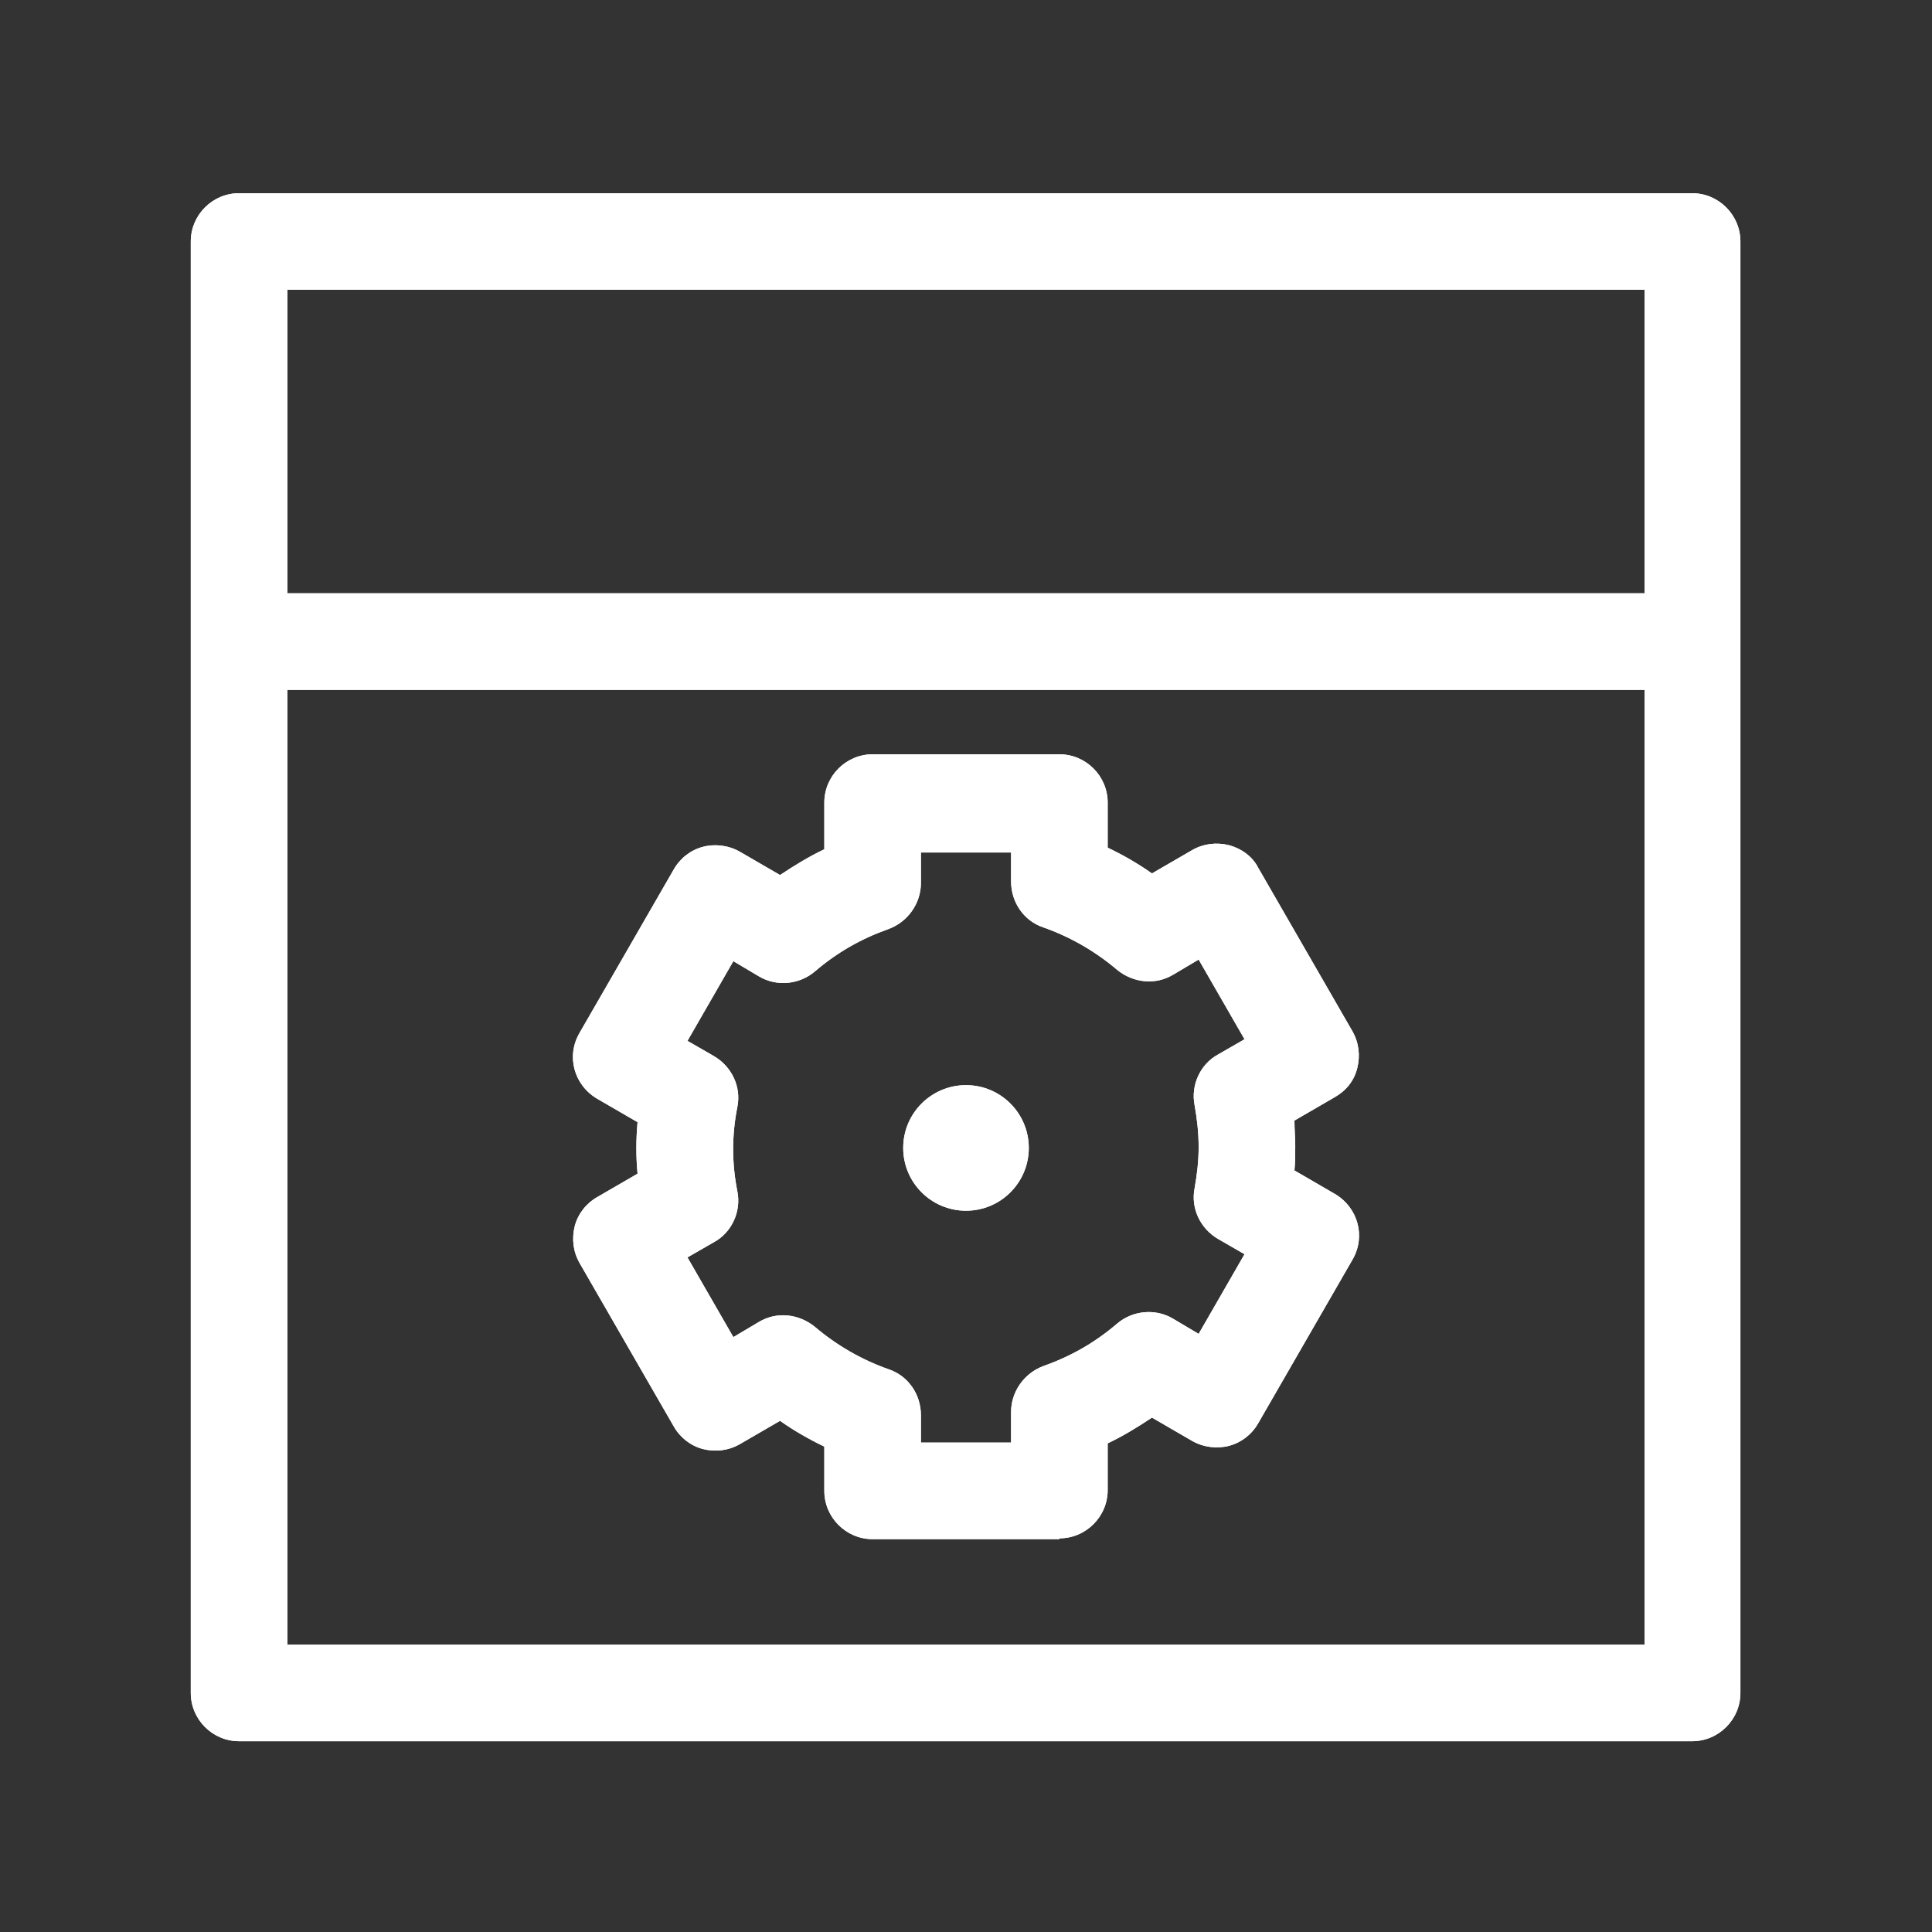 <?xml version="1.0" encoding="UTF-8"?>
<svg id="OUTLINE" xmlns="http://www.w3.org/2000/svg" viewBox="0 0 24 24">
  <rect x="0" y="0" width="24" height="24" fill="#333333" stroke="none"/>
  <defs>
    <style>
      .cls-1 {
        fill: #fff;
      }
    </style>
  </defs>
  <path class="cls-1" d="m21.03,21.63H2.97c-.33,0-.6-.27-.6-.6V3c0-.33.27-.6.6-.6h18.05c.33,0,.6.27.6.6v18.03c0,.33-.27.6-.6.6Zm-17.45-1.2h16.85V3.6H3.57v16.83Z"/>
  <rect class="cls-1" x="3.11" y="7.37" width="18.05" height="1.2"/>
  <g>
    <path class="cls-1" d="m13.16,19.12h-2.32c-.33,0-.6-.27-.6-.6v-.55c-.19-.09-.38-.2-.55-.32l-.5.29c-.14.08-.3.1-.46.06-.15-.04-.28-.14-.36-.28l-1.17-2.03c-.08-.14-.1-.3-.06-.46.04-.15.14-.28.28-.36l.5-.29c-.02-.21-.02-.42,0-.64l-.5-.29c-.29-.17-.39-.53-.22-.82l1.17-2.03c.08-.14.21-.24.36-.28.15-.04.32-.02.46.06l.5.29c.18-.12.36-.23.55-.32v-.58c0-.33.27-.6.6-.6h2.32c.33,0,.6.27.6.6v.56c.19.09.38.2.55.32l.5-.29c.14-.08.3-.1.46-.06.15.04.29.14.36.28l1.17,2.03c.08.14.1.3.06.46s-.14.28-.28.36l-.5.29c0,.11.01.21.01.32h0c0,.1,0,.2-.01.3l.5.29c.29.17.39.53.22.82l-1.17,2.03c-.08.14-.21.24-.36.28-.15.04-.32.02-.46-.06l-.5-.29c-.18.12-.36.23-.55.32v.58c0,.33-.27.6-.6.6Zm-1.72-1.2h1.12v-.38c0-.25.16-.48.4-.57.34-.12.64-.29.92-.53.19-.16.47-.19.69-.06l.32.19.57-.99-.33-.19c-.22-.13-.34-.38-.29-.63.03-.17.05-.34.05-.51,0-.18-.02-.35-.05-.52-.05-.25.07-.51.29-.63l.33-.19-.57-.99-.32.19c-.22.13-.49.1-.69-.06-.27-.23-.58-.41-.92-.53-.24-.08-.4-.31-.4-.57v-.36h-1.12v.38c0,.25-.16.48-.4.57-.34.12-.64.29-.92.53-.19.16-.47.19-.69.06l-.32-.19-.57.99.33.19c.22.13.34.38.29.63-.07.35-.07.7,0,1.05.05.25-.07.51-.29.63l-.33.19.57.99.32-.19c.22-.13.49-.1.69.06.27.23.58.41.92.53.24.08.4.31.4.57v.35Z"/>
    <circle class="cls-1" cx="12" cy="14.26" r=".78"/>
  </g>
  <path class="cls-1" d="m21.03,21.63H2.97c-.33,0-.6-.27-.6-.6V3c0-.33.27-.6.6-.6h18.05c.33,0,.6.27.6.6v18.03c0,.33-.27.6-.6.6Zm-17.45-1.2h16.85V3.6H3.57v16.83Z"/>
  <rect class="cls-1" x="3.11" y="7.37" width="18.05" height="1.2"/>
  <path class="cls-1" d="m13.16,19.12h-2.32c-.33,0-.6-.27-.6-.6v-.55c-.19-.09-.38-.2-.55-.32l-.5.29c-.14.08-.3.1-.46.06-.15-.04-.28-.14-.36-.28l-1.17-2.03c-.08-.14-.1-.3-.06-.46.04-.15.14-.28.28-.36l.5-.29c-.02-.21-.02-.42,0-.64l-.5-.29c-.29-.17-.39-.53-.22-.82l1.17-2.03c.08-.14.21-.24.36-.28.15-.04.32-.02.46.06l.5.29c.18-.12.36-.23.55-.32v-.58c0-.33.27-.6.6-.6h2.32c.33,0,.6.27.6.6v.56c.19.09.38.2.55.32l.5-.29c.14-.08.3-.1.46-.06.15.04.29.14.36.28l1.17,2.03c.08.14.1.3.06.46s-.14.28-.28.36l-.5.29c0,.11.01.21.01.32h0c0,.1,0,.2-.01.3l.5.29c.29.17.39.53.22.82l-1.17,2.03c-.08.14-.21.24-.36.28-.15.04-.32.02-.46-.06l-.5-.29c-.18.12-.36.23-.55.32v.58c0,.33-.27.6-.6.6Zm-1.72-1.2h1.12v-.38c0-.25.16-.48.4-.57.34-.12.64-.29.92-.53.19-.16.47-.19.69-.06l.32.19.57-.99-.33-.19c-.22-.13-.34-.38-.29-.63.03-.17.05-.34.05-.51,0-.18-.02-.35-.05-.52-.05-.25.07-.51.29-.63l.33-.19-.57-.99-.32.19c-.22.13-.49.1-.69-.06-.27-.23-.58-.41-.92-.53-.24-.08-.4-.31-.4-.57v-.36h-1.12v.38c0,.25-.16.48-.4.57-.34.12-.64.29-.92.53-.19.16-.47.19-.69.06l-.32-.19-.57.99.33.19c.22.13.34.38.29.63-.07.35-.07.7,0,1.05.05.25-.07.51-.29.63l-.33.19.57.99.32-.19c.22-.13.49-.1.69.06.27.23.58.41.92.53.24.08.4.31.4.57v.35Z"/>
  <circle class="cls-1" cx="12" cy="14.26" r=".78"/>
</svg>